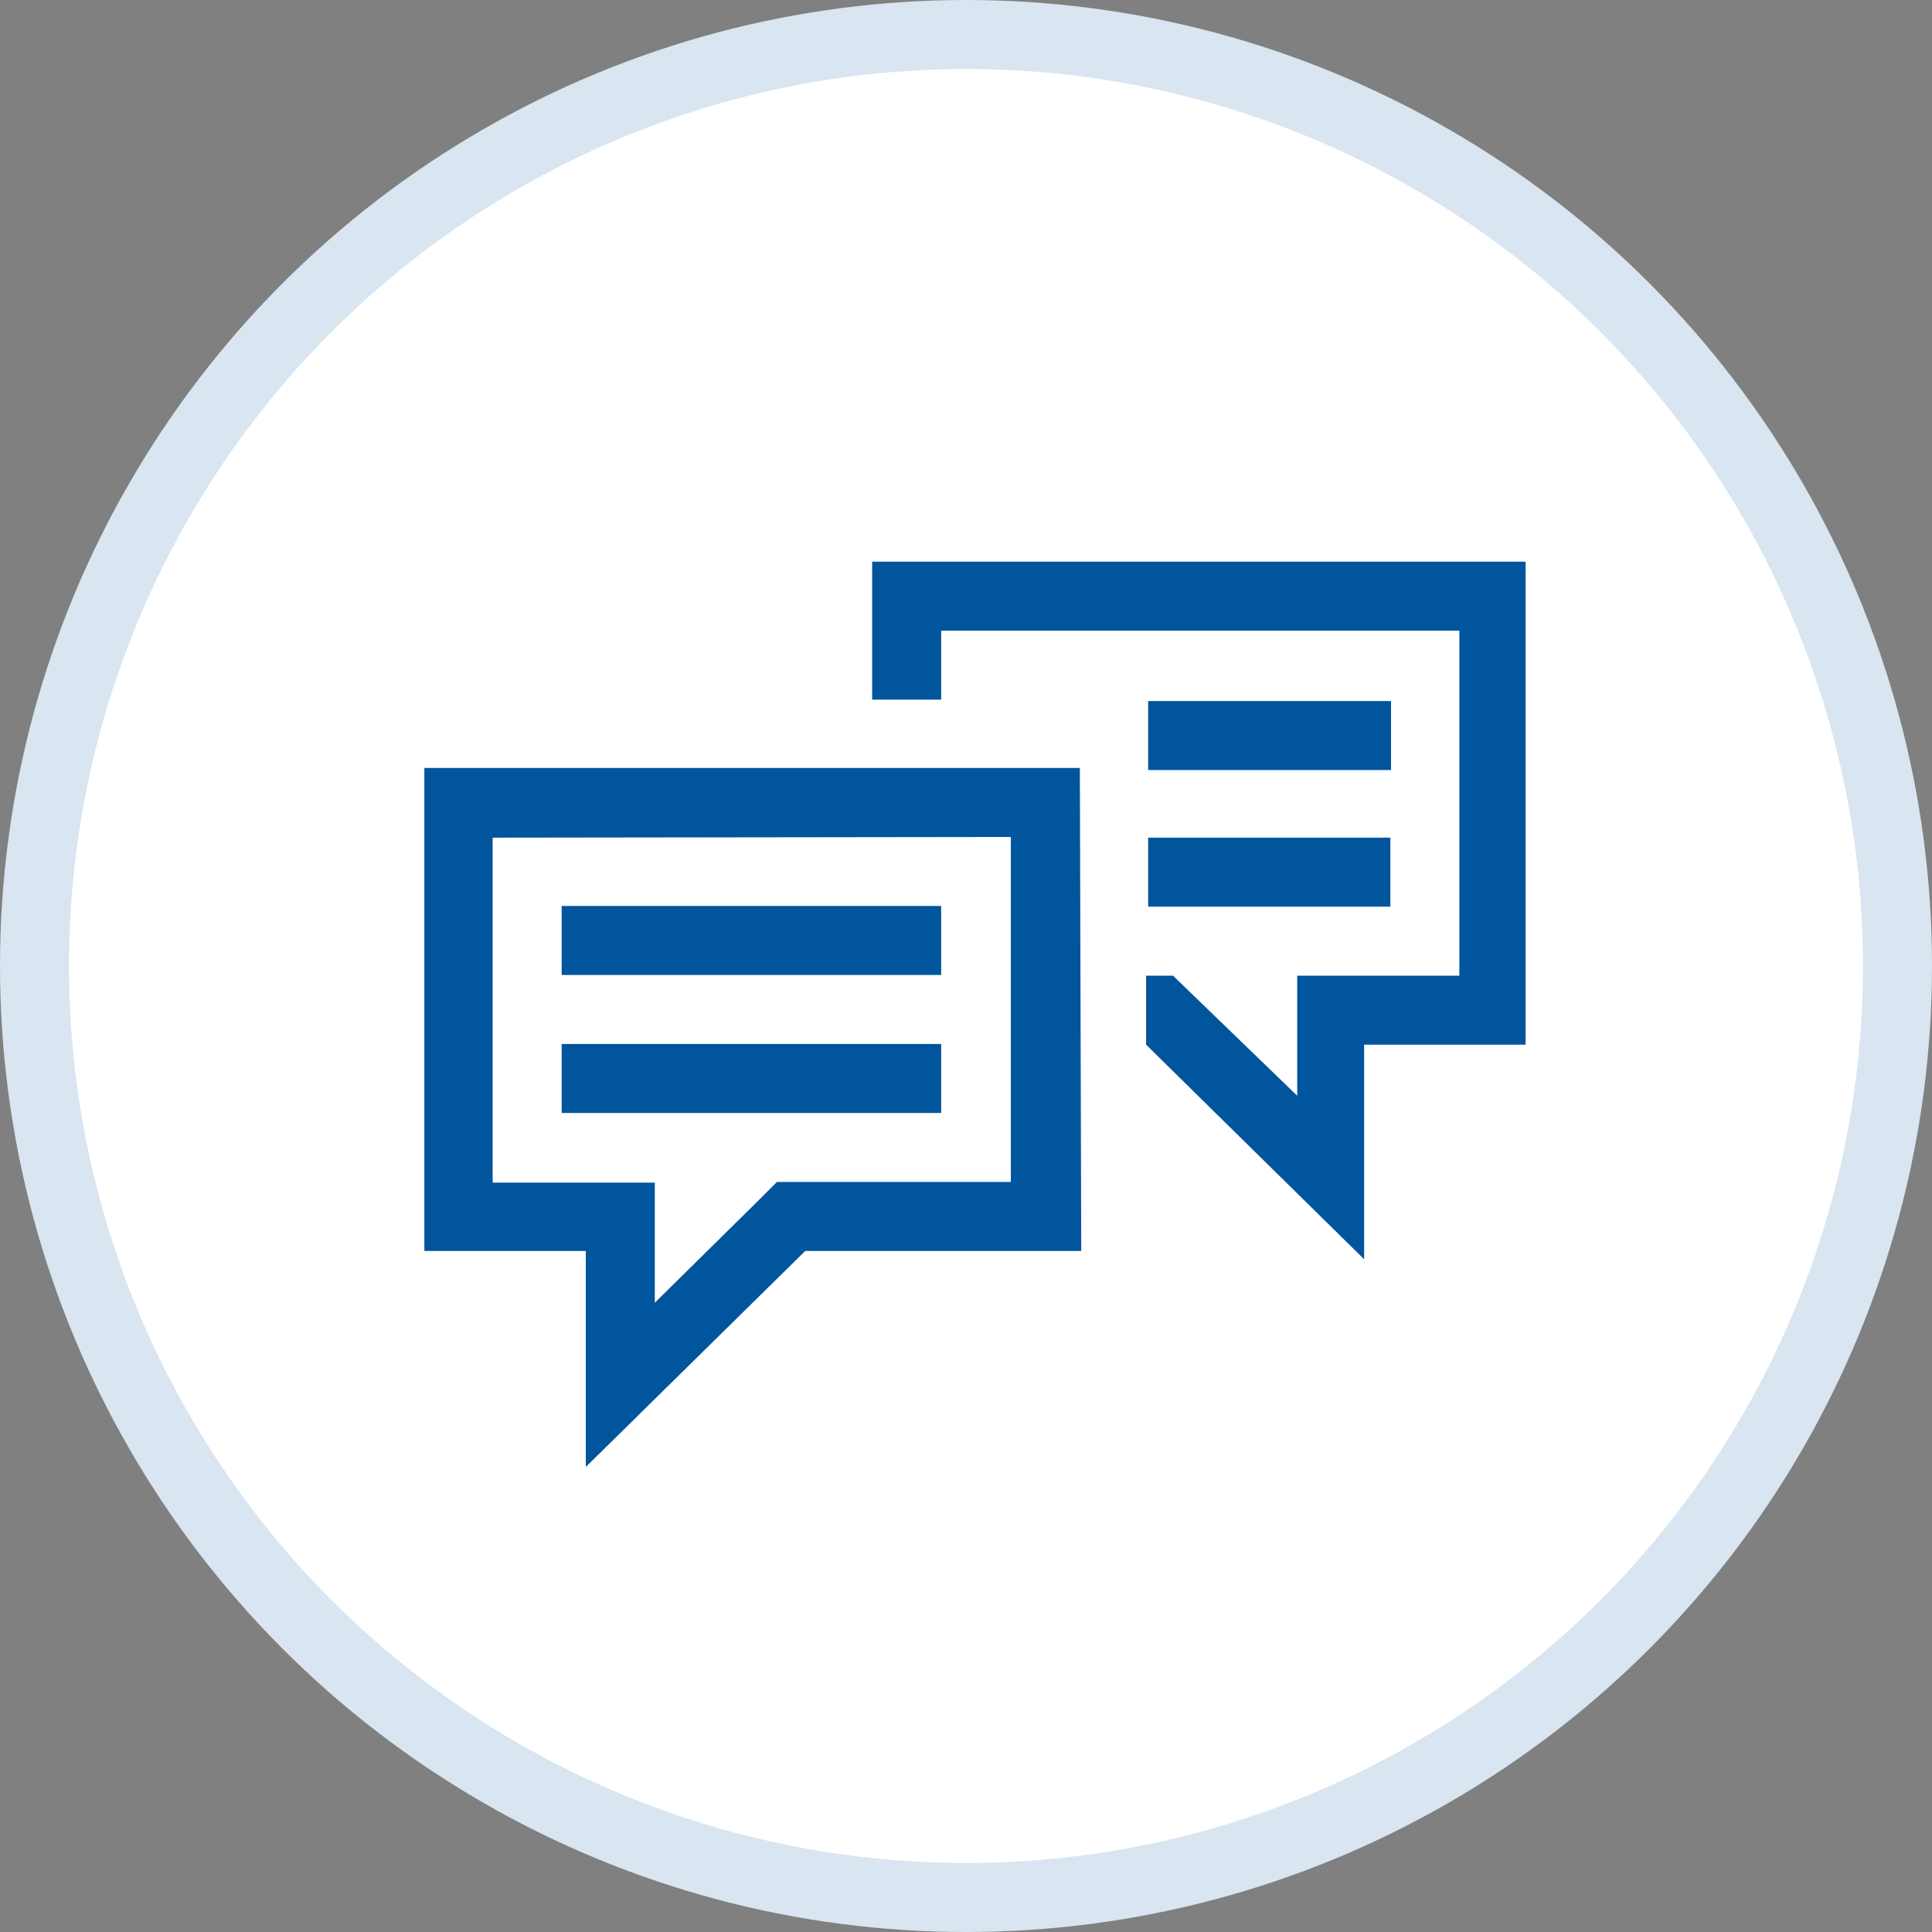 <svg xmlns="http://www.w3.org/2000/svg" viewBox="0 0 28 28"><rect x="0" y="0" width="28" height="28" fill="#808080" stroke="none"/><title>discussion_activity</title><g id="Layer_2" data-name="Layer 2"><g id="Ebene_1" data-name="Ebene 1"><circle cx="14" cy="14" r="14" fill="#d9e5f0"/><circle cx="14" cy="14" r="13" fill="#fff"/><path d="M8.14 13.13h5.5v1h-5.5z" fill="#00559d"/><path d="M8.14 15.13h5.5v1h-5.5z" fill="#00559d"/><path d="M16.64 10.16h3.52v1h-3.52z" fill="#00559d"/><path d="M16.64 12.14h3.51v1h-3.51z" fill="#00559d"/><path d="M14.65 12.13v5h-3.39l-.29.29-1.48 1.46v-1.74H7.14v-5zm1-1h-9.5v7h2.34v3.13l3.18-3.13h4z" fill="#00559d"/><path d="M12.64 8.14v2h1v-1h7.51v5H18.8v1.74L17 14.14h-.39v1l3.16 3.11v-3.11h2.34v-7z" fill="#00559d"/></g></g></svg>